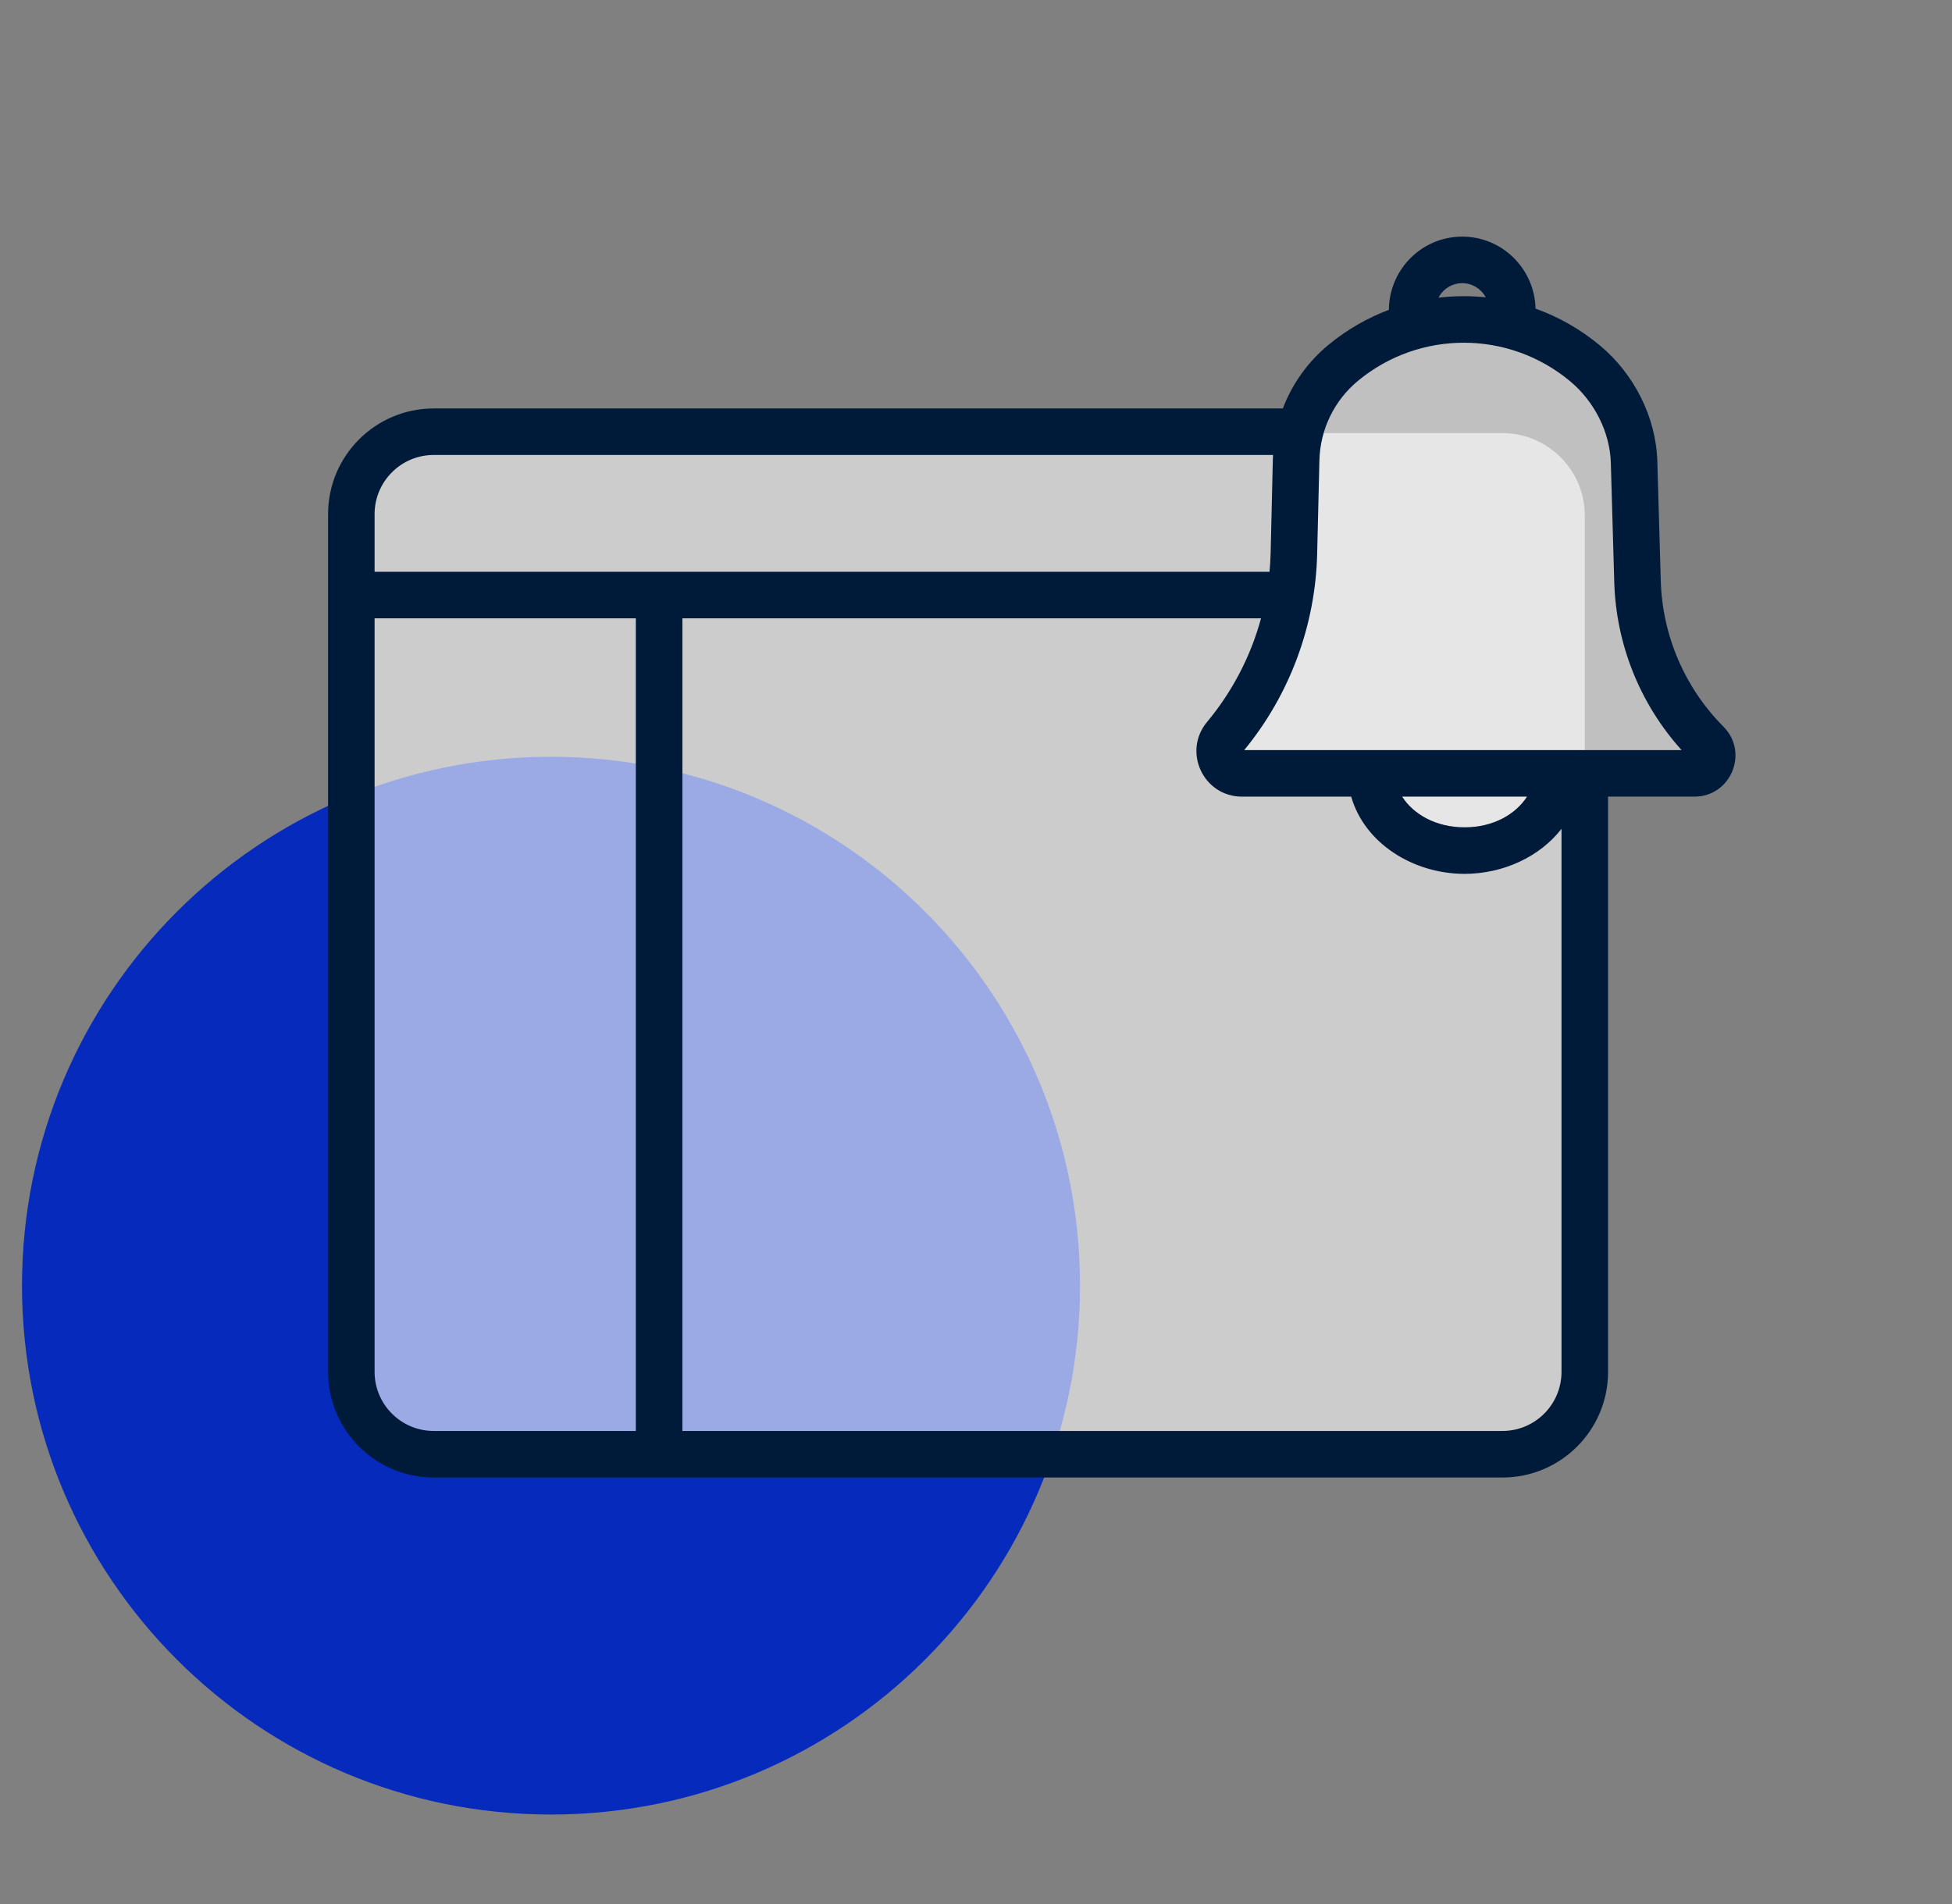 <svg width="41" height="40" viewBox="0 0 41 40" fill="none" xmlns="http://www.w3.org/2000/svg">
<rect x="0" y="0" width="41" height="40" fill="#808080" stroke="none"/>
<g clip-path="url(#clip0_1279_4682)">
<path d="M11.573 38.12C17.71 38.12 22.685 33.146 22.685 27.009C22.685 20.873 17.71 15.898 11.573 15.898C5.437 15.898 0.462 20.873 0.462 27.009C0.462 33.146 5.437 38.12 11.573 38.12Z" fill="#062ABC"/>
<path d="M31.556 9.099H9.111C8.155 9.099 7.38 9.874 7.38 10.831V28.85C7.38 29.806 8.155 30.581 9.111 30.581H31.556C32.512 30.581 33.287 29.806 33.287 28.85V10.831C33.287 9.874 32.512 9.099 31.556 9.099Z" fill="white" fill-opacity="0.6"/>
<path d="M28.806 15.95C28.806 16.189 28.853 16.427 28.945 16.648C29.037 16.869 29.171 17.07 29.34 17.24C29.51 17.409 29.711 17.543 29.932 17.635C30.154 17.727 30.391 17.774 30.63 17.774C30.87 17.774 31.107 17.727 31.328 17.635C31.55 17.543 31.751 17.409 31.92 17.24C32.09 17.07 32.224 16.869 32.316 16.648C32.407 16.427 32.455 16.189 32.455 15.95H30.63H28.806Z" fill="white" fill-opacity="0.5"/>
<path d="M35.588 16.247H26.087C25.692 16.247 25.475 15.786 25.728 15.482C26.634 14.394 27.144 13.032 27.178 11.617L27.224 9.661C27.243 8.869 27.605 8.124 28.216 7.62C29.692 6.403 31.826 6.409 33.294 7.635L33.33 7.665C33.938 8.173 34.3 8.918 34.323 9.71L34.395 12.215C34.431 13.491 34.953 14.705 35.853 15.61C36.087 15.846 35.921 16.247 35.588 16.247Z" fill="white" fill-opacity="0.5"/>
<path fill-rule="evenodd" clip-rule="evenodd" d="M29.172 6.509C29.179 5.662 29.862 4.971 30.713 4.971C31.555 4.971 32.233 5.649 32.253 6.484C32.736 6.657 33.195 6.916 33.608 7.26C34.317 7.852 34.784 8.755 34.811 9.696L34.883 12.201C34.916 13.353 35.387 14.449 36.2 15.266C36.74 15.81 36.355 16.736 35.588 16.736H33.776V28.82C33.776 30.046 32.782 31.04 31.556 31.04H9.111C7.885 31.04 6.891 30.046 6.891 28.82V10.801C6.891 9.575 7.885 8.581 9.111 8.581H26.945C27.141 8.065 27.47 7.602 27.905 7.243C28.293 6.923 28.722 6.678 29.172 6.509ZM30.214 6.254C30.544 6.215 30.877 6.212 31.207 6.246C31.11 6.068 30.923 5.949 30.713 5.949C30.499 5.949 30.309 6.071 30.214 6.254ZM26.739 9.558H9.111C8.425 9.558 7.868 10.115 7.868 10.801V12.012H26.665C26.678 11.877 26.686 11.742 26.689 11.606L26.735 9.649C26.736 9.619 26.737 9.589 26.739 9.558ZM26.487 12.99H14.333V30.062H31.556C32.242 30.062 32.798 29.506 32.798 28.82V17.412C32.344 17.998 31.573 18.358 30.762 18.358C29.674 18.358 28.658 17.709 28.381 16.736H26.087C25.277 16.736 24.834 15.792 25.352 15.169C25.886 14.528 26.271 13.784 26.487 12.99ZM29.451 16.736C29.684 17.099 30.15 17.38 30.762 17.38C31.374 17.38 31.84 17.099 32.073 16.736H29.451ZM13.355 12.99V30.062H9.111C8.425 30.062 7.868 29.506 7.868 28.82V12.99H13.355ZM28.527 7.997C29.822 6.929 31.693 6.935 32.981 8.011C33.489 8.435 33.816 9.08 33.834 9.724L33.906 12.229C33.944 13.539 34.447 14.789 35.32 15.758H26.134C27.091 14.592 27.631 13.138 27.666 11.629L27.713 9.672C27.728 9.022 28.025 8.411 28.527 7.997Z" fill="#001B3A"/>
</g>
<defs>
<clipPath id="clip0_1279_4682">
<rect width="40" height="40" fill="white" transform="translate(0.333)"/>
</clipPath>
</defs>
</svg>
